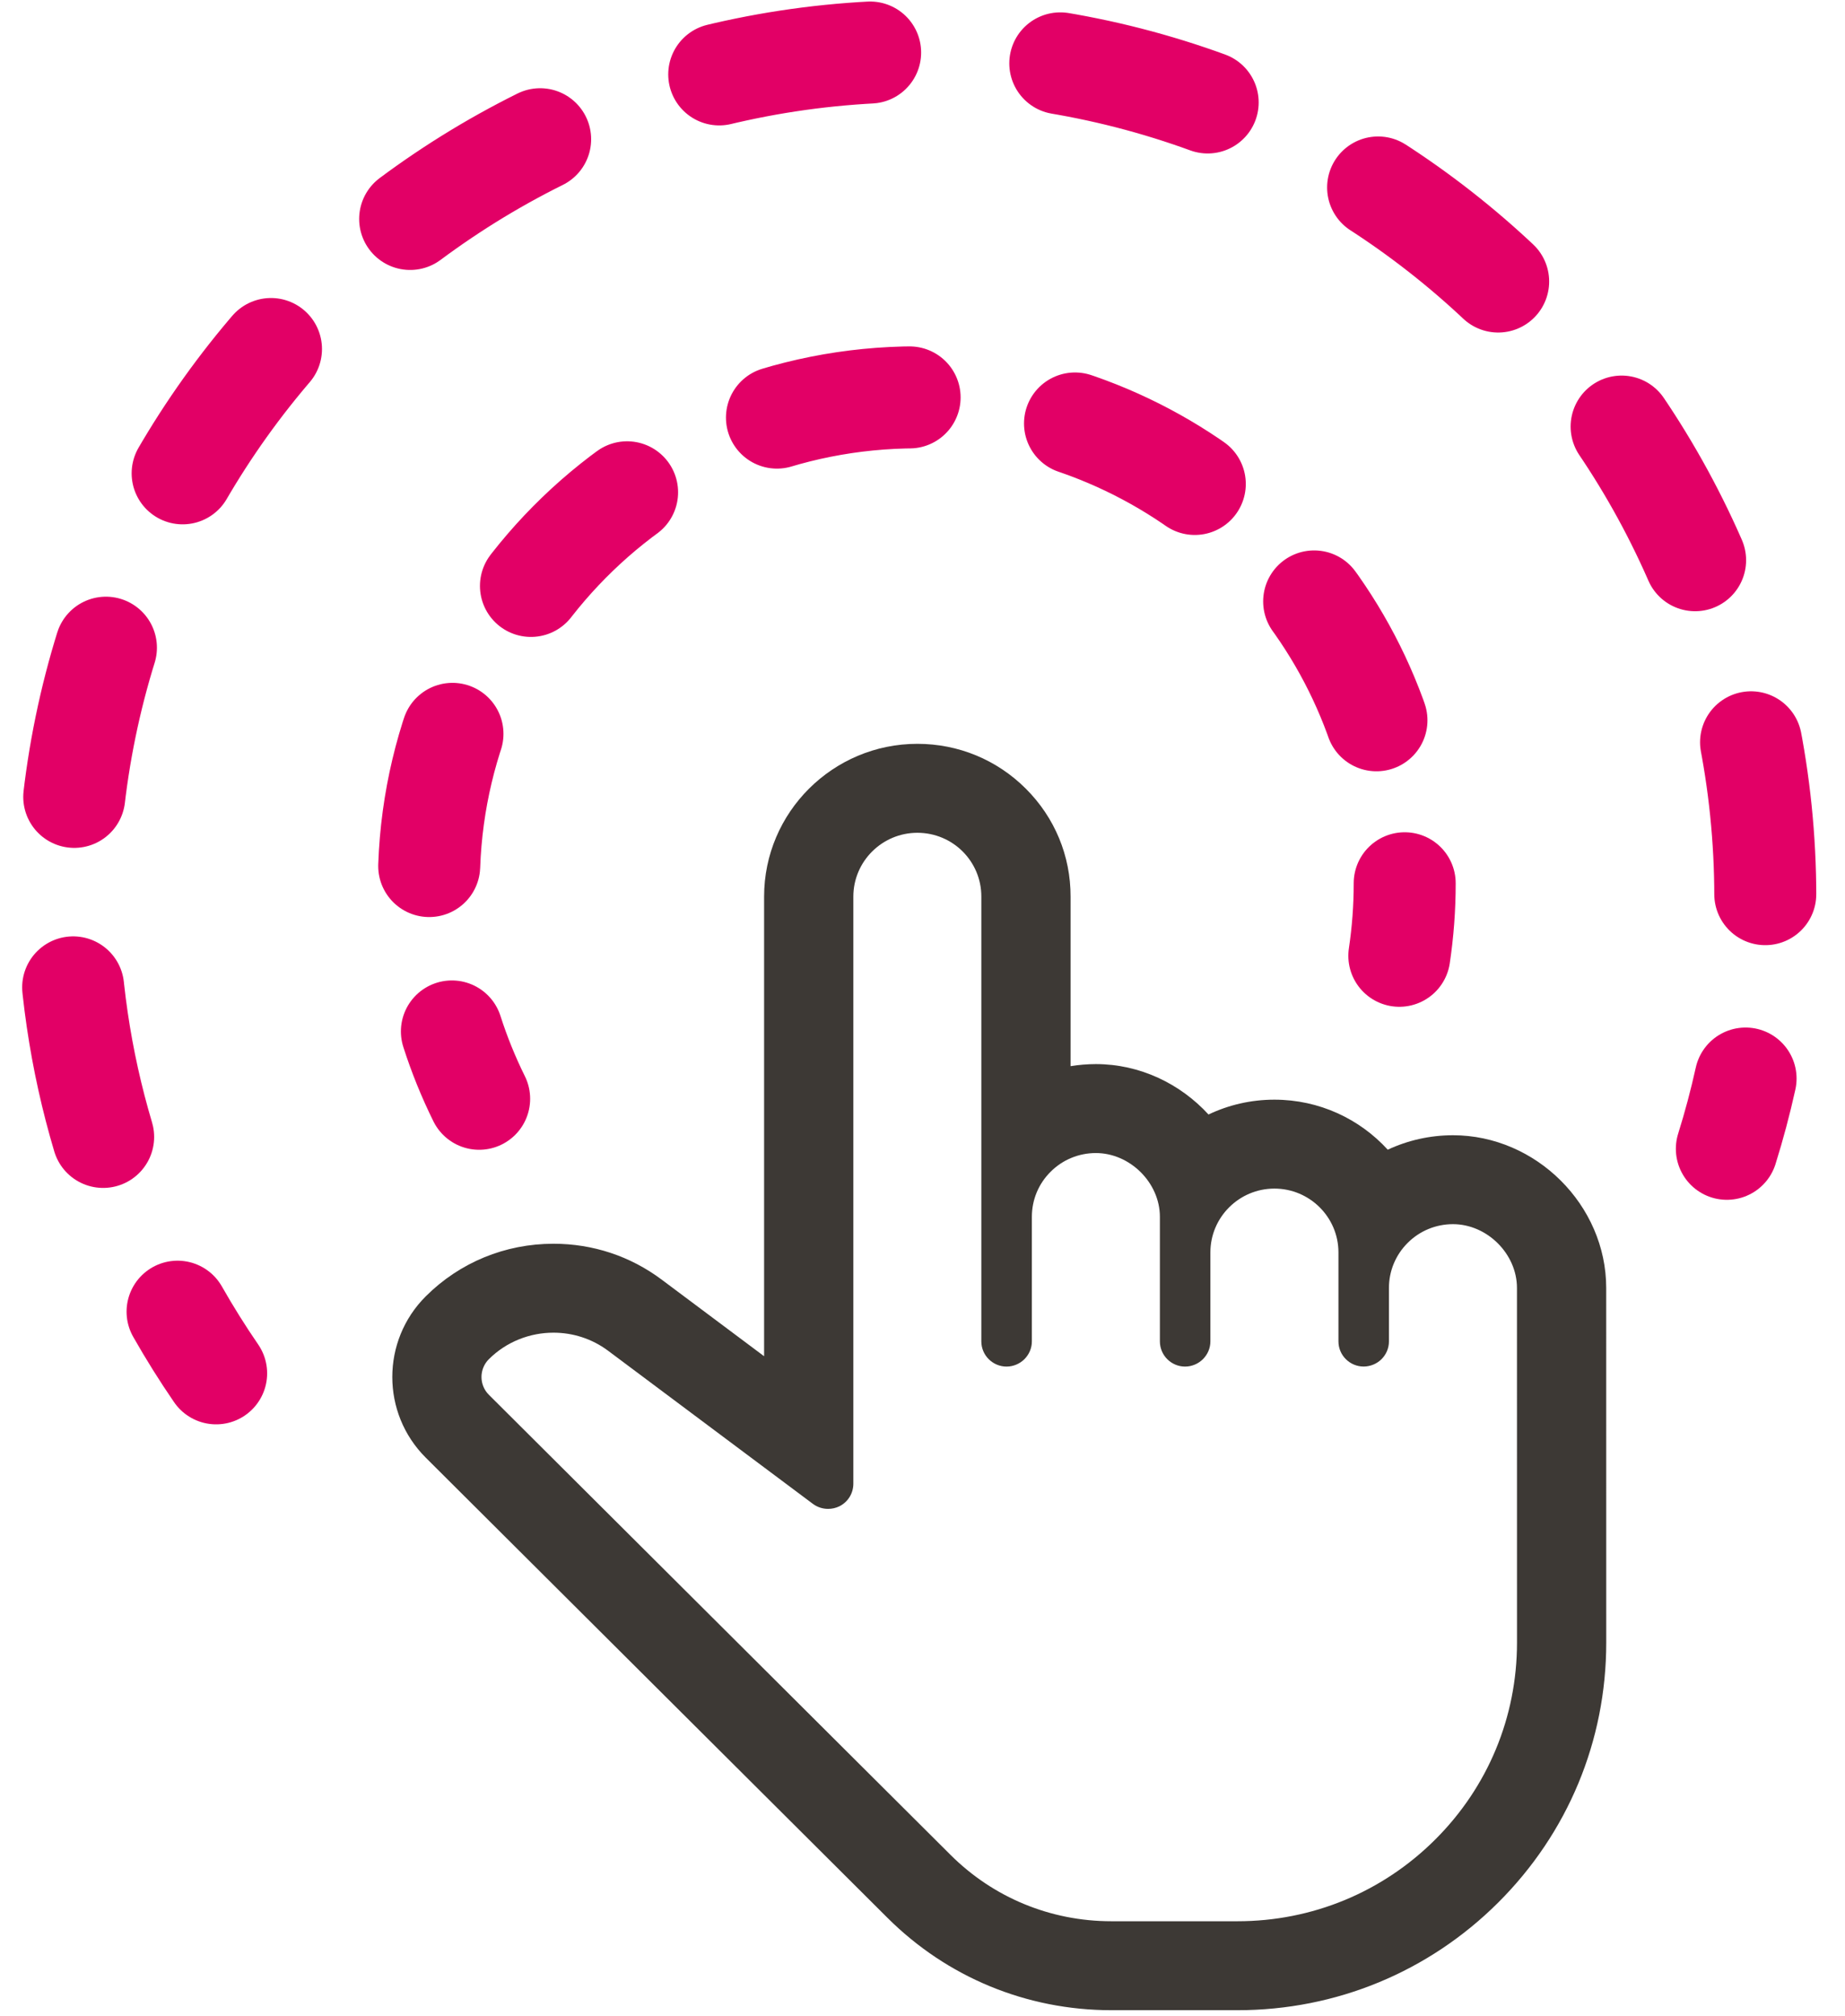 <?xml version="1.0" encoding="UTF-8"?>
<svg width="54px" height="59px" viewBox="0 0 54 59" version="1.1" xmlns="http://www.w3.org/2000/svg" xmlns:xlink="http://www.w3.org/1999/xlink">
    <!-- Generator: Sketch 52.6 (67491) - http://www.bohemiancoding.com/sketch -->
    <title>Group 15</title>
    <desc>Created with Sketch.</desc>
    <g id="Imagen-Desktop" stroke="none" stroke-width="1" fill="none" fill-rule="evenodd">
        <g id="About" transform="translate(-313, -1546)">
            <g id="Group-Copy-2" transform="translate(165, 1509)">
                <g id="Group-15" transform="translate(150, 38.5)">
                    <path d="M24.85,20.265 C22.377,20.265 20.364,22.27 20.364,24.735 L20.364,38.184 L17.364,35.941 C16.447,35.256 15.353,34.893 14.2,34.893 C12.784,34.893 11.457,35.439 10.462,36.431 C9.156,37.732 9.155,39.85 10.461,41.152 L23.973,54.615 C25.721,56.358 28.048,57.318 30.522,57.32 L34.219,57.32 C37.101,57.32 39.812,56.201 41.85,54.17 C43.889,52.138 45.012,49.437 45.012,46.566 L45.011,36.187 C45.011,33.764 42.957,31.718 40.525,31.718 C39.853,31.719 39.205,31.866 38.617,32.141 C37.796,31.242 36.613,30.677 35.3,30.677 C34.61,30.677 33.955,30.833 33.371,31.111 C32.544,30.21 31.362,29.636 30.073,29.636 C29.823,29.637 29.576,29.657 29.334,29.697 L29.334,24.735 C29.336,23.544 28.871,22.42 28.021,21.574 C27.174,20.73 26.048,20.265 24.85,20.265 M24.85,22.868 C25.366,22.868 25.836,23.076 26.174,23.413 C26.513,23.751 26.723,24.219 26.722,24.735 L26.722,37.75 C26.722,38.156 27.053,38.487 27.461,38.487 C27.664,38.486 27.85,38.403 27.983,38.27 C28.117,38.136 28.201,37.953 28.201,37.75 L28.201,34.105 C28.201,33.606 28.396,33.138 28.75,32.786 C29.102,32.434 29.573,32.24 30.073,32.239 C31.074,32.239 31.948,33.108 31.948,34.105 L31.948,37.75 C31.948,38.156 32.278,38.487 32.686,38.487 C32.889,38.486 33.074,38.403 33.208,38.27 C33.342,38.136 33.426,37.953 33.426,37.75 L33.426,35.146 C33.426,34.117 34.267,33.279 35.3,33.279 C36.333,33.279 37.174,34.117 37.174,35.146 L37.174,37.75 C37.174,38.156 37.505,38.486 37.913,38.486 C38.116,38.484 38.301,38.403 38.435,38.27 C38.569,38.136 38.652,37.953 38.652,37.748 L38.652,36.187 C38.652,35.689 38.848,35.219 39.201,34.867 C39.554,34.515 40.024,34.321 40.525,34.32 C41.527,34.32 42.399,35.19 42.399,36.187 L42.4,46.566 C42.4,48.742 41.548,50.791 40.004,52.329 C38.458,53.869 36.403,54.717 34.219,54.717 L30.524,54.717 C28.746,54.716 27.074,54.025 25.82,52.775 L12.308,39.312 C12.021,39.026 12.02,38.559 12.308,38.271 C12.823,37.758 13.51,37.495 14.2,37.495 C14.76,37.495 15.323,37.669 15.797,38.023 L21.793,42.505 C21.924,42.602 22.08,42.651 22.237,42.651 C22.349,42.651 22.463,42.626 22.568,42.575 C22.819,42.45 22.976,42.195 22.976,41.915 L22.976,24.735 C22.976,23.706 23.818,22.868 24.85,22.868" id="Fill-1" fill="#3D3935"></path>
                    <path d="M4.326,38.685 C3.925,38.101 3.548,37.499 3.197,36.881" id="Stroke-3" stroke="#E20066" stroke-width="2.985" stroke-linecap="round"></path>
                    <path d="M1.019,31.767 C0.355,29.54 0,27.183 0,24.745 C0,11.1 11.14,-0 24.833,-0 C38.526,-0 49.667,11.1 49.667,24.745 C49.667,25.611 49.621,26.466 49.534,27.31" id="Stroke-5" stroke="#E20066" stroke-width="2.985" stroke-linecap="round" stroke-dasharray="4.469,5.586"></path>
                    <path d="M49.09,30.059 C48.936,30.756 48.753,31.441 48.542,32.115" id="Stroke-7" stroke="#E20066" stroke-width="2.985" stroke-linecap="round"></path>
                    <path d="M12.024,30.651 C11.711,30.018 11.444,29.361 11.226,28.681" id="Stroke-9" stroke="#E20066" stroke-width="2.985" stroke-linecap="round"></path>
                    <path d="M10.562,23.841 C10.833,16.22 17.119,10.126 24.833,10.126 C31.879,10.126 37.732,15.21 38.901,21.898" id="Stroke-11" stroke="#E20066" stroke-width="2.985" stroke-linecap="round" stroke-dasharray="3.94,4.925"></path>
                    <path d="M39.113,24.345 L39.113,24.354 C39.113,25.072 39.059,25.777 38.956,26.467" id="Stroke-13" stroke="#E20066" stroke-width="2.985" stroke-linecap="round"></path>
                </g>
            </g>
        </g>
    </g>
</svg>